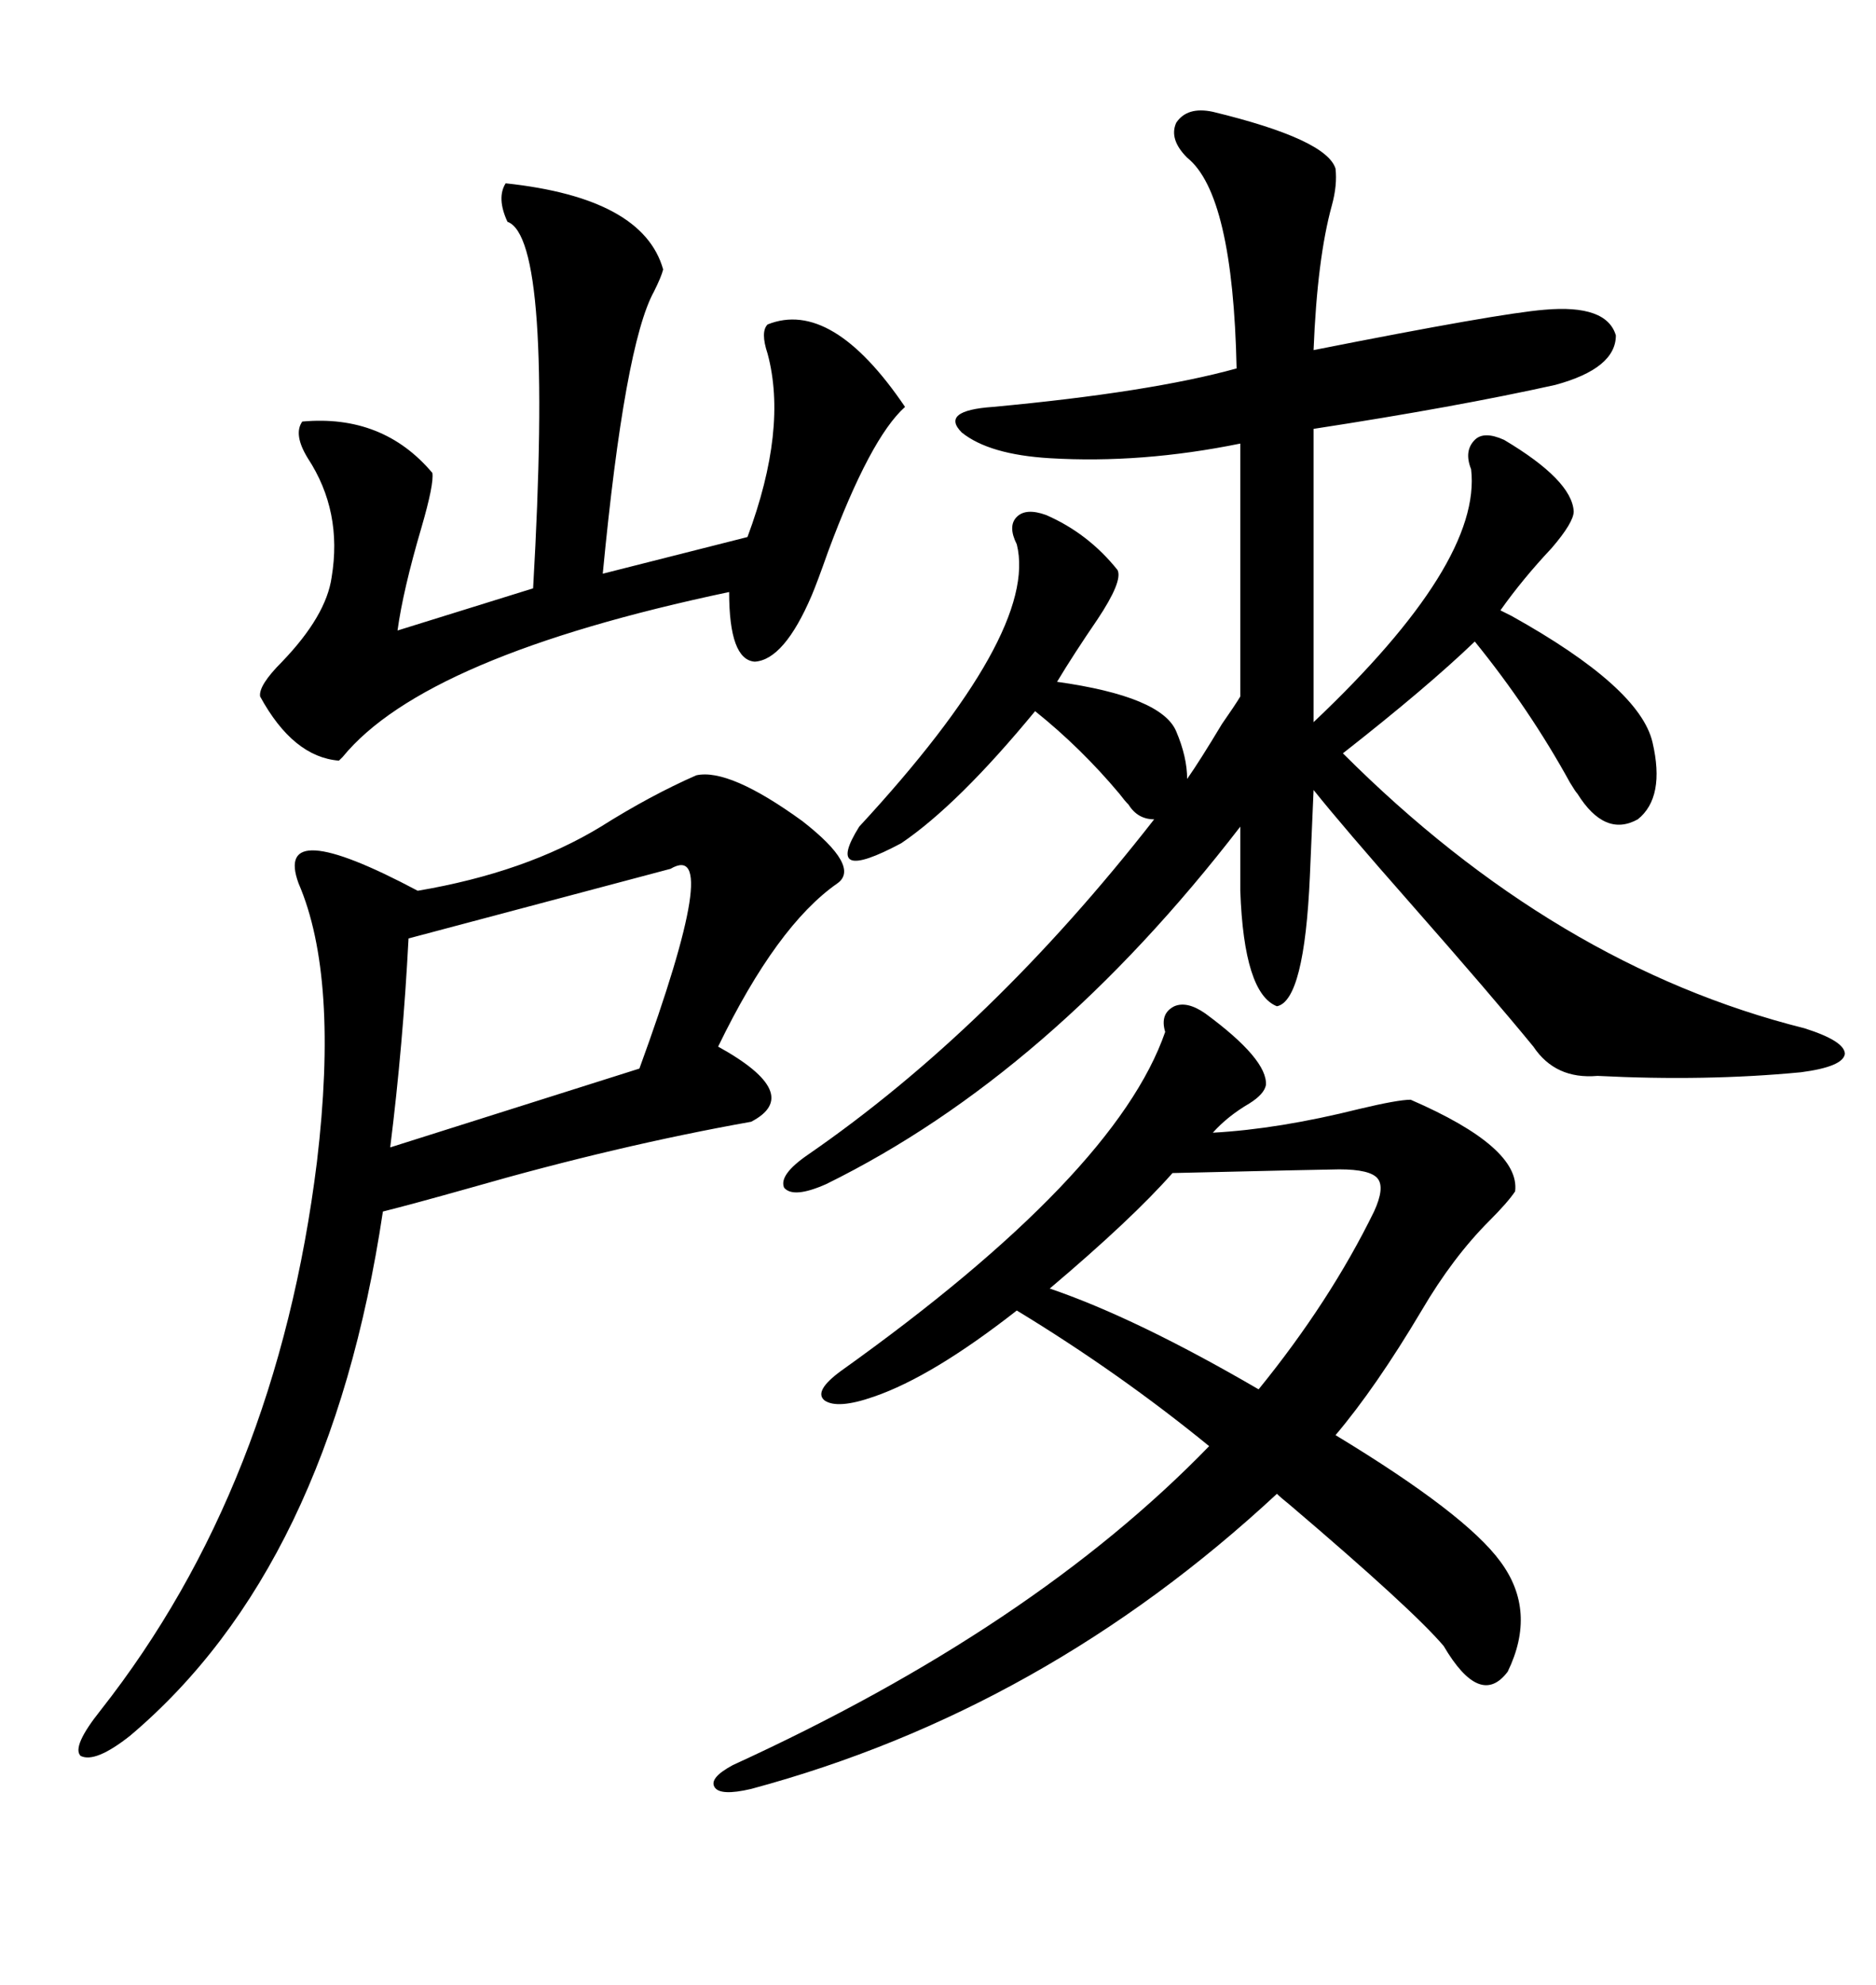 <svg xmlns="http://www.w3.org/2000/svg" xmlns:xlink="http://www.w3.org/1999/xlink" width="300" height="317.285"><path d="M167.29 82.32L167.29 82.32Q174.02 85.25 178.71 91.11L178.71 91.11Q179.59 92.87 175.49 99.02L175.49 99.02Q171.68 104.59 169.04 108.98L169.04 108.98Q185.74 111.33 188.09 116.89L188.09 116.89Q189.84 121.00 189.84 124.51L189.84 124.51Q191.89 121.58 195.41 115.72L195.41 115.72Q197.46 112.79 198.34 111.33L198.34 111.33L198.34 70.90Q182.52 74.12 167.87 73.24L167.87 73.24Q158.20 72.66 153.81 69.14L153.81 69.14Q150.29 65.63 158.79 65.04L158.79 65.04Q183.98 62.70 197.75 58.89L197.75 58.89Q197.17 31.05 189.84 25.20L189.84 25.20Q186.91 22.27 188.09 19.63L188.09 19.63Q189.84 16.99 193.95 17.87L193.95 17.87Q212.11 22.27 213.57 26.95L213.57 26.95Q213.87 29.59 212.99 32.81L212.99 32.81Q210.64 41.31 210.06 55.96L210.06 55.96Q239.65 50.10 246.97 49.51L246.97 49.51Q256.93 48.63 258.40 53.61L258.40 53.61Q258.40 58.89 248.73 61.52L248.73 61.52Q232.91 65.04 210.06 68.55L210.06 68.55L210.06 115.43Q237.01 89.94 235.25 75L235.25 75Q234.08 72.07 235.84 70.31L235.84 70.31Q237.30 68.85 240.53 70.31L240.53 70.31Q251.37 76.76 251.66 81.74L251.66 81.74Q251.66 83.50 248.14 87.60L248.14 87.60Q243.46 92.58 239.94 97.56L239.94 97.56Q240.53 97.85 241.70 98.44L241.70 98.44Q262.21 109.86 264.26 118.65L264.26 118.65Q266.31 127.44 261.91 130.96L261.91 130.96Q256.64 133.89 252.25 126.86L252.25 126.86Q251.95 126.56 251.07 125.10L251.07 125.10Q244.63 113.38 235.84 102.54L235.84 102.54Q228.22 109.86 214.75 120.41L214.75 120.41Q248.73 154.39 288.57 164.36L288.57 164.36Q295.02 166.41 295.02 168.46L295.02 168.46Q294.73 170.51 287.99 171.39L287.99 171.39Q272.75 172.85 255.47 171.97L255.47 171.97Q248.73 172.56 245.21 167.29L245.21 167.29Q238.48 159.08 225.59 144.43L225.59 144.43Q214.75 132.13 210.06 126.27L210.06 126.27L209.47 140.04Q208.59 159.96 204.20 160.84L204.20 160.84Q198.93 158.79 198.34 142.38L198.34 142.38L198.34 132.13Q167.87 171.68 132.13 189.26L132.13 189.26Q126.86 191.60 125.39 189.84L125.39 189.84Q124.51 187.79 129.20 184.57L129.20 184.57Q158.50 164.36 184.57 130.96L184.57 130.96Q181.93 130.96 180.47 128.61L180.47 128.61Q179.88 128.03 179.00 126.86L179.00 126.86Q172.85 119.53 165.53 113.67L165.53 113.67Q153.22 128.61 144.14 134.77L144.14 134.77Q131.54 141.50 137.40 132.13L137.40 132.13Q166.11 101.07 162.60 87.01L162.60 87.01Q161.13 84.08 162.60 82.62L162.60 82.62Q164.06 81.15 167.29 82.32ZM192.77 162.01L192.77 162.01Q202.73 169.34 202.44 173.44L202.44 173.44Q202.15 174.90 199.80 176.37L199.80 176.37Q196.29 178.42 193.95 181.05L193.95 181.05Q204.49 180.47 217.38 177.25L217.38 177.25Q223.54 175.78 225.59 175.78L225.59 175.78Q243.16 183.40 242.29 190.43L242.29 190.43Q241.11 192.19 238.18 195.12L238.18 195.12Q232.32 200.98 227.34 209.47L227.34 209.47Q220.02 221.78 213.57 229.39L213.57 229.39Q234.38 241.99 239.94 249.61L239.94 249.61Q245.80 257.52 241.11 267.19L241.11 267.19Q236.72 273.05 230.86 263.09L230.86 263.09Q225.88 257.23 206.25 240.53L206.25 240.53Q204.79 239.36 204.20 238.77L204.20 238.77Q166.99 273.34 120.12 285.94L120.12 285.94Q115.14 287.11 114.26 285.64L114.26 285.64Q113.38 284.18 117.19 282.13L117.19 282.13Q165.23 260.16 193.36 231.15L193.36 231.15Q179.00 219.43 162.60 209.47L162.60 209.47Q149.12 220.02 139.75 223.24L139.75 223.24Q133.89 225.29 131.84 223.83L131.84 223.83Q130.08 222.36 134.47 219.14L134.47 219.14Q178.42 187.79 186.33 164.94L186.33 164.94Q185.45 162.01 187.79 160.84L187.79 160.84Q189.84 159.96 192.77 162.01ZM111.33 123.93L111.33 123.93Q116.60 122.75 128.32 131.25L128.32 131.25Q137.70 138.57 133.89 141.21L133.89 141.21Q124.22 147.95 114.84 167.29L114.84 167.29Q128.61 174.90 120.12 179.30L120.12 179.30Q98.73 183.11 75.29 189.84L75.29 189.84Q65.92 192.48 61.23 193.65L61.23 193.65Q52.73 250.49 20.80 277.44L20.80 277.44Q15.23 281.84 12.89 280.66L12.89 280.66Q11.43 279.20 16.11 273.34L16.11 273.34Q44.24 237.60 50.68 185.74L50.68 185.74Q54.20 156.15 47.75 141.21L47.75 141.21Q43.65 130.08 66.80 142.38L66.80 142.38Q84.08 139.45 96.09 132.13L96.09 132.13Q104.00 127.15 111.33 123.93ZM80.86 29.30L80.86 29.30Q102.83 31.64 106.05 43.07L106.05 43.07Q105.76 44.24 104.59 46.58L104.59 46.58Q99.90 55.08 96.39 91.70L96.39 91.70L119.53 85.84Q125.98 68.55 122.75 56.54L122.75 56.54Q121.58 53.03 122.75 51.86L122.75 51.86Q133.01 47.75 144.73 65.04L144.73 65.04Q139.16 70.02 132.42 88.18L132.42 88.18Q130.66 93.16 129.79 95.21L129.79 95.21Q125.39 105.47 120.70 105.76L120.70 105.76Q116.60 105.47 116.60 94.63L116.60 94.63Q67.97 104.88 54.79 121.00L54.79 121.00Q54.20 121.58 54.20 121.58L54.20 121.58Q46.88 121.00 41.60 111.33L41.60 111.33Q41.31 109.57 45.12 105.76L45.12 105.76Q52.15 98.44 53.03 92.29L53.03 92.29Q54.79 81.74 49.22 73.24L49.22 73.24Q46.88 69.43 48.34 67.38L48.34 67.38Q61.23 66.21 69.14 75.59L69.14 75.59Q69.43 77.34 67.38 84.38L67.38 84.38Q64.45 94.34 63.57 100.78L63.57 100.78L85.25 94.04Q88.48 38.09 81.15 35.45L81.15 35.45Q79.39 31.64 80.86 29.30ZM107.23 138.87L65.33 150Q64.45 166.99 62.40 183.40L62.40 183.40L102.25 170.80Q115.72 133.89 107.23 138.87L107.23 138.87ZM187.50 187.50L187.50 187.50Q181.05 194.82 167.87 205.96L167.87 205.96Q181.64 210.64 201.27 222.07L201.27 222.07Q212.70 208.01 219.73 193.65L219.73 193.65Q221.48 189.84 220.31 188.38L220.31 188.38Q219.14 186.91 214.16 186.91L214.16 186.91Q212.70 186.91 187.50 187.50Z"/></svg>